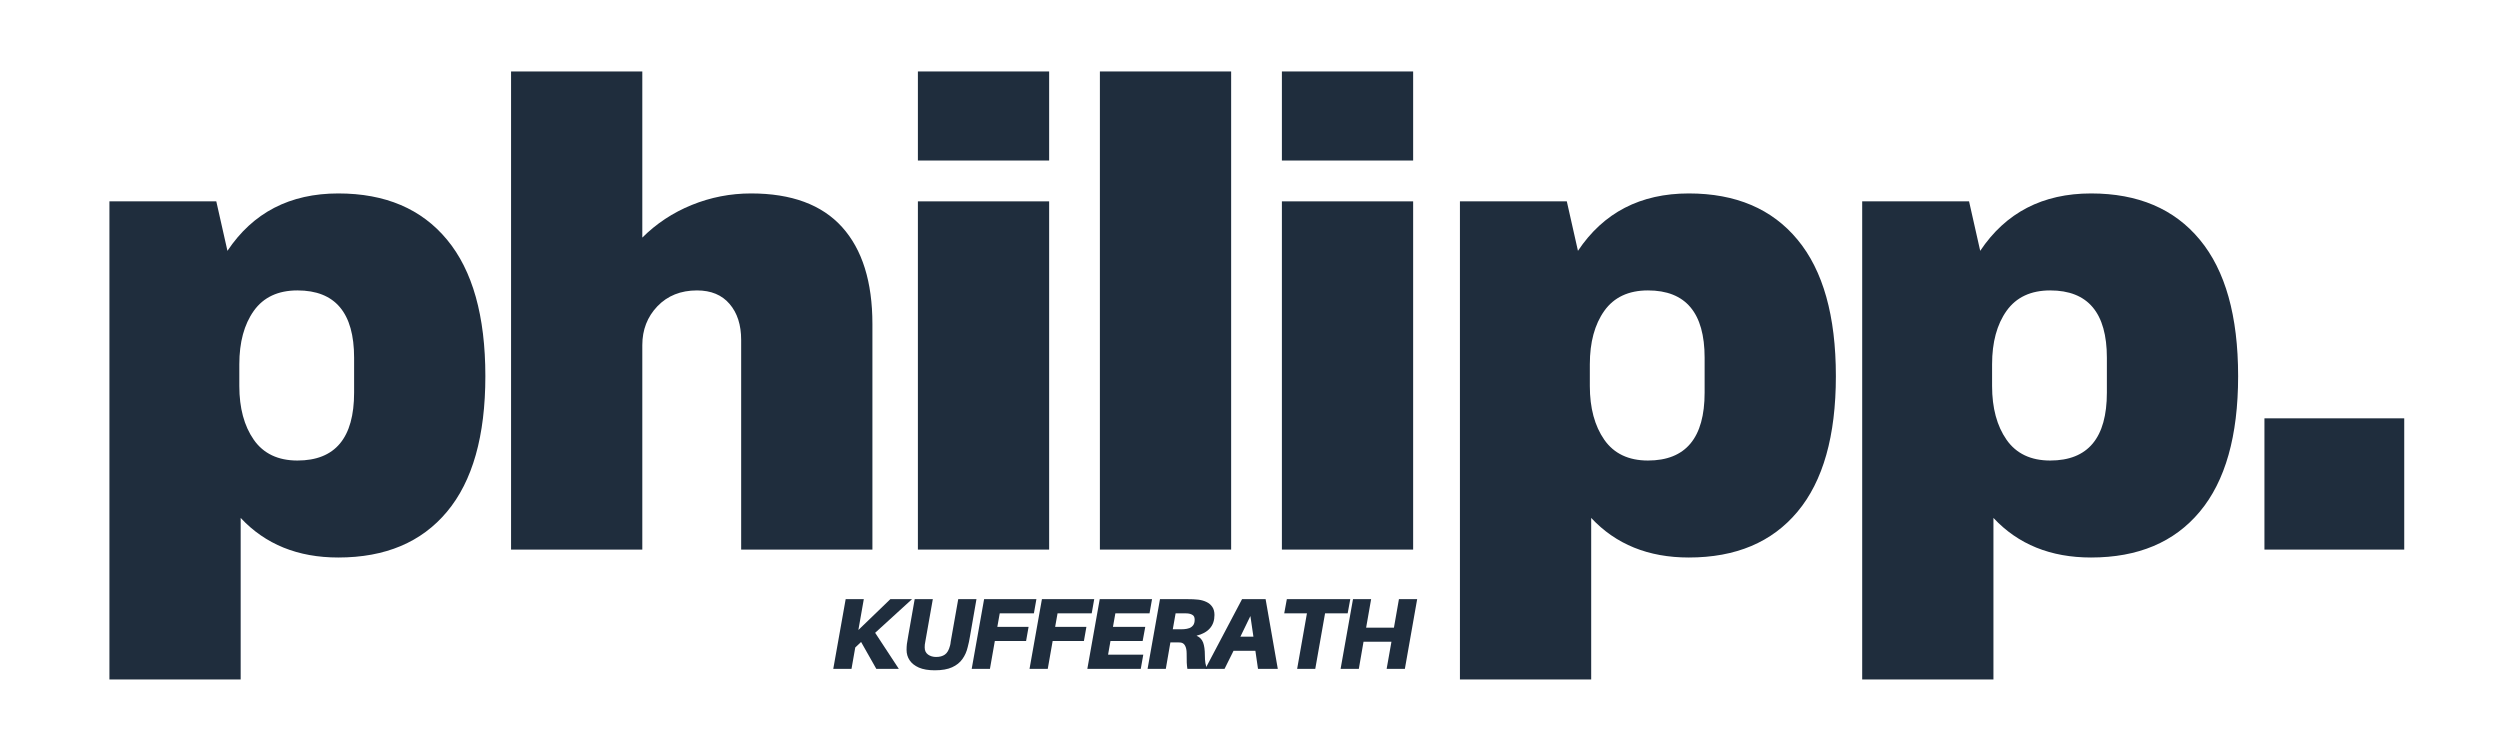 <?xml version="1.0" encoding="utf-8"?>
<svg xmlns="http://www.w3.org/2000/svg" height="150" preserveAspectRatio="xMidYMid meet" version="1.0" viewBox="0 0 375 112.5" width="500" zoomAndPan="magnify">
  <defs>
    <g/>
  </defs>
  <g fill="#1f2d3d" fill-opacity="1">
    <g transform="translate(10.382, 82.438)">
      <g>
        <path d="M 40.359 -53.422 C 47.41 -53.422 52.848 -51.109 56.672 -46.484 C 60.504 -41.867 62.422 -35.047 62.422 -26.016 C 62.422 -17.047 60.504 -10.27 56.672 -5.688 C 52.848 -1.102 47.41 1.188 40.359 1.188 C 34.297 1.188 29.414 -0.789 25.719 -4.75 L 25.719 19.484 L 6.031 19.484 L 6.031 -52.234 L 22.062 -52.234 L 23.734 -44.812 C 27.566 -50.551 33.109 -53.422 40.359 -53.422 Z M 34.234 -38.875 C 31.328 -38.875 29.145 -37.852 27.688 -35.812 C 26.238 -33.77 25.516 -31.098 25.516 -27.797 L 25.516 -24.531 C 25.516 -21.238 26.238 -18.551 27.688 -16.469 C 29.145 -14.395 31.328 -13.359 34.234 -13.359 C 39.898 -13.359 42.734 -16.754 42.734 -23.547 L 42.734 -28.781 C 42.734 -35.508 39.898 -38.875 34.234 -38.875 Z M 34.234 -38.875"/>
      </g>
    </g>
  </g>
  <g fill="#1f2d3d" fill-opacity="1">
    <g transform="translate(70.721, 82.438)">
      <g>
        <path d="M 25.625 -46.797 C 27.727 -48.898 30.195 -50.531 33.031 -51.688 C 35.875 -52.844 38.844 -53.422 41.938 -53.422 C 48.008 -53.422 52.562 -51.738 55.594 -48.375 C 58.625 -45.008 60.141 -40.16 60.141 -33.828 L 60.141 0 L 40.453 0 L 40.453 -31.453 C 40.453 -33.703 39.875 -35.5 38.719 -36.844 C 37.57 -38.195 35.941 -38.875 33.828 -38.875 C 31.391 -38.875 29.41 -38.082 27.891 -36.5 C 26.379 -34.914 25.625 -32.973 25.625 -30.672 L 25.625 0 L 5.938 0 L 5.938 -71.719 L 25.625 -71.719 Z M 25.625 -46.797"/>
      </g>
    </g>
  </g>
  <g fill="#1f2d3d" fill-opacity="1">
    <g transform="translate(131.059, 82.438)">
      <g>
        <path d="M 6.625 -58.359 L 6.625 -71.719 L 26.312 -71.719 L 26.312 -58.359 Z M 6.625 0 L 6.625 -52.234 L 26.312 -52.234 L 26.312 0 Z M 6.625 0"/>
      </g>
    </g>
  </g>
  <g fill="#1f2d3d" fill-opacity="1">
    <g transform="translate(158.359, 82.438)">
      <g>
        <path d="M 6.625 0 L 6.625 -71.719 L 26.312 -71.719 L 26.312 0 Z M 6.625 0"/>
      </g>
    </g>
  </g>
  <g fill="#1f2d3d" fill-opacity="1">
    <g transform="translate(185.659, 82.438)">
      <g>
        <path d="M 6.625 -58.359 L 6.625 -71.719 L 26.312 -71.719 L 26.312 -58.359 Z M 6.625 0 L 6.625 -52.234 L 26.312 -52.234 L 26.312 0 Z M 6.625 0"/>
      </g>
    </g>
  </g>
  <g fill="#1f2d3d" fill-opacity="1">
    <g transform="translate(212.959, 82.438)">
      <g>
        <path d="M 40.359 -53.422 C 47.41 -53.422 52.848 -51.109 56.672 -46.484 C 60.504 -41.867 62.422 -35.047 62.422 -26.016 C 62.422 -17.047 60.504 -10.27 56.672 -5.688 C 52.848 -1.102 47.41 1.188 40.359 1.188 C 34.297 1.188 29.414 -0.789 25.719 -4.75 L 25.719 19.484 L 6.031 19.484 L 6.031 -52.234 L 22.062 -52.234 L 23.734 -44.812 C 27.566 -50.551 33.109 -53.422 40.359 -53.422 Z M 34.234 -38.875 C 31.328 -38.875 29.145 -37.852 27.688 -35.812 C 26.238 -33.77 25.516 -31.098 25.516 -27.797 L 25.516 -24.531 C 25.516 -21.238 26.238 -18.551 27.688 -16.469 C 29.145 -14.395 31.328 -13.359 34.234 -13.359 C 39.898 -13.359 42.734 -16.754 42.734 -23.547 L 42.734 -28.781 C 42.734 -35.508 39.898 -38.875 34.234 -38.875 Z M 34.234 -38.875"/>
      </g>
    </g>
  </g>
  <g fill="#1f2d3d" fill-opacity="1">
    <g transform="translate(273.297, 82.438)">
      <g>
        <path d="M 40.359 -53.422 C 47.41 -53.422 52.848 -51.109 56.672 -46.484 C 60.504 -41.867 62.422 -35.047 62.422 -26.016 C 62.422 -17.047 60.504 -10.27 56.672 -5.688 C 52.848 -1.102 47.41 1.188 40.359 1.188 C 34.297 1.188 29.414 -0.789 25.719 -4.75 L 25.719 19.484 L 6.031 19.484 L 6.031 -52.234 L 22.062 -52.234 L 23.734 -44.812 C 27.566 -50.551 33.109 -53.422 40.359 -53.422 Z M 34.234 -38.875 C 31.328 -38.875 29.145 -37.852 27.688 -35.812 C 26.238 -33.77 25.516 -31.098 25.516 -27.797 L 25.516 -24.531 C 25.516 -21.238 26.238 -18.551 27.688 -16.469 C 29.145 -14.395 31.328 -13.359 34.234 -13.359 C 39.898 -13.359 42.734 -16.754 42.734 -23.547 L 42.734 -28.781 C 42.734 -35.508 39.898 -38.875 34.234 -38.875 Z M 34.234 -38.875"/>
      </g>
    </g>
  </g>
  <g fill="#1f2d3d" fill-opacity="1">
    <g transform="translate(333.635, 82.438)">
      <g>
        <path d="M 6.031 0 L 6.031 -19.688 L 27 -19.688 L 27 0 Z M 6.031 0"/>
      </g>
    </g>
  </g>
  <g fill="#1f2d3d" fill-opacity="1">
    <g transform="translate(124.679, 100.326)">
      <g>
        <path d="M 6.594 -5.406 L 10.141 0 L 6.766 0 L 4.484 -4.031 L 3.609 -3.203 L 3.047 0 L 0.312 0 L 2.172 -10.453 L 4.891 -10.453 L 4.078 -5.828 L 8.875 -10.453 L 12.125 -10.453 Z M 6.594 -5.406"/>
      </g>
    </g>
  </g>
  <g fill="#1f2d3d" fill-opacity="1">
    <g transform="translate(135.032, 100.326)">
      <g>
        <path d="M 11.438 -10.453 L 10.469 -4.891 C 10.406 -4.547 10.352 -4.266 10.312 -4.047 C 10.27 -3.836 10.207 -3.578 10.125 -3.266 C 9.969 -2.586 9.703 -1.988 9.328 -1.469 C 8.961 -0.945 8.445 -0.535 7.781 -0.234 C 7.125 0.066 6.258 0.219 5.188 0.219 C 4.219 0.219 3.422 0.082 2.797 -0.188 C 2.172 -0.469 1.707 -0.836 1.406 -1.297 C 1.102 -1.754 0.953 -2.27 0.953 -2.844 C 0.953 -3.125 0.969 -3.414 1 -3.719 C 1.039 -4.02 1.113 -4.461 1.219 -5.047 L 2.172 -10.453 L 4.891 -10.453 L 3.766 -4.094 C 3.734 -3.926 3.707 -3.77 3.688 -3.625 C 3.676 -3.488 3.672 -3.348 3.672 -3.203 C 3.672 -2.742 3.836 -2.391 4.172 -2.141 C 4.516 -1.898 4.922 -1.781 5.391 -1.781 C 5.922 -1.781 6.359 -1.898 6.703 -2.141 C 7.047 -2.379 7.301 -2.82 7.469 -3.469 C 7.488 -3.562 7.508 -3.648 7.531 -3.734 C 7.551 -3.828 7.566 -3.945 7.578 -4.094 L 8.703 -10.453 Z M 11.438 -10.453"/>
      </g>
    </g>
  </g>
  <g fill="#1f2d3d" fill-opacity="1">
    <g transform="translate(145.444, 100.326)">
      <g>
        <path d="M 4.516 -8.328 L 4.156 -6.297 L 8.844 -6.297 L 8.469 -4.172 L 3.781 -4.172 L 3.047 0 L 0.312 0 L 2.172 -10.453 L 10.016 -10.453 L 9.641 -8.328 Z M 4.516 -8.328"/>
      </g>
    </g>
  </g>
  <g fill="#1f2d3d" fill-opacity="1">
    <g transform="translate(154.117, 100.326)">
      <g>
        <path d="M 4.516 -8.328 L 4.156 -6.297 L 8.844 -6.297 L 8.469 -4.172 L 3.781 -4.172 L 3.047 0 L 0.312 0 L 2.172 -10.453 L 10.016 -10.453 L 9.641 -8.328 Z M 4.516 -8.328"/>
      </g>
    </g>
  </g>
  <g fill="#1f2d3d" fill-opacity="1">
    <g transform="translate(162.789, 100.326)">
      <g>
        <path d="M 4.516 -8.328 L 4.156 -6.297 L 9 -6.297 L 8.609 -4.172 L 3.781 -4.172 L 3.422 -2.125 L 8.703 -2.125 L 8.328 0 L 0.312 0 L 2.172 -10.453 L 10.016 -10.453 L 9.641 -8.328 Z M 4.516 -8.328"/>
      </g>
    </g>
  </g>
  <g fill="#1f2d3d" fill-opacity="1">
    <g transform="translate(171.825, 100.326)">
      <g>
        <path d="M 10.344 -8.078 C 10.344 -6.461 9.445 -5.426 7.656 -4.969 C 8.133 -4.758 8.461 -4.422 8.641 -3.953 C 8.816 -3.484 8.906 -2.836 8.906 -2.016 C 8.906 -1.578 8.93 -1.191 8.984 -0.859 C 9.047 -0.535 9.133 -0.25 9.25 0 L 6.281 0 C 6.238 -0.281 6.207 -0.586 6.188 -0.922 C 6.176 -1.254 6.172 -1.719 6.172 -2.312 C 6.172 -2.82 6.086 -3.219 5.922 -3.5 C 5.766 -3.781 5.523 -3.93 5.203 -3.953 C 5.055 -3.961 4.914 -3.969 4.781 -3.969 C 4.656 -3.969 4.516 -3.969 4.359 -3.969 L 3.734 -3.969 L 3.047 0 L 0.312 0 L 2.172 -10.453 L 6.312 -10.453 C 6.633 -10.453 6.914 -10.445 7.156 -10.438 C 7.406 -10.426 7.664 -10.406 7.938 -10.375 C 8.375 -10.32 8.773 -10.207 9.141 -10.031 C 9.504 -9.863 9.797 -9.617 10.016 -9.297 C 10.234 -8.984 10.344 -8.578 10.344 -8.078 Z M 4.094 -5.938 L 5.094 -5.938 C 5.227 -5.938 5.352 -5.938 5.469 -5.938 C 5.594 -5.938 5.707 -5.941 5.812 -5.953 C 6.082 -5.973 6.336 -6.023 6.578 -6.109 C 6.816 -6.203 7.008 -6.348 7.156 -6.547 C 7.301 -6.742 7.375 -7.02 7.375 -7.375 C 7.375 -7.719 7.27 -7.953 7.062 -8.078 C 6.852 -8.211 6.598 -8.289 6.297 -8.312 C 6.191 -8.32 6.078 -8.328 5.953 -8.328 C 5.836 -8.328 5.711 -8.328 5.578 -8.328 L 4.516 -8.328 Z M 4.094 -5.938"/>
      </g>
    </g>
  </g>
  <g fill="#1f2d3d" fill-opacity="1">
    <g transform="translate(181.45, 100.326)">
      <g>
        <path d="M 6.859 -2.703 L 3.578 -2.703 L 2.234 0 L -0.656 0 L 4.859 -10.453 L 8.391 -10.453 L 10.219 0 L 7.25 0 Z M 6.562 -4.828 L 6.109 -7.922 L 4.609 -4.828 Z M 6.562 -4.828"/>
      </g>
    </g>
  </g>
  <g fill="#1f2d3d" fill-opacity="1">
    <g transform="translate(191.682, 100.326)">
      <g>
        <path d="M 10.469 -8.328 L 7.078 -8.328 L 5.609 0 L 2.891 0 L 4.359 -8.328 L 0.953 -8.328 L 1.344 -10.453 L 10.859 -10.453 Z M 10.469 -8.328"/>
      </g>
    </g>
  </g>
  <g fill="#1f2d3d" fill-opacity="1">
    <g transform="translate(200.778, 100.326)">
      <g>
        <path d="M 11.797 -10.453 L 9.953 0 L 7.219 0 L 7.938 -4.062 L 3.75 -4.062 L 3.047 0 L 0.312 0 L 2.172 -10.453 L 4.891 -10.453 L 4.141 -6.172 L 8.312 -6.172 L 9.062 -10.453 Z M 11.797 -10.453"/>
      </g>
    </g>
  </g>
</svg>